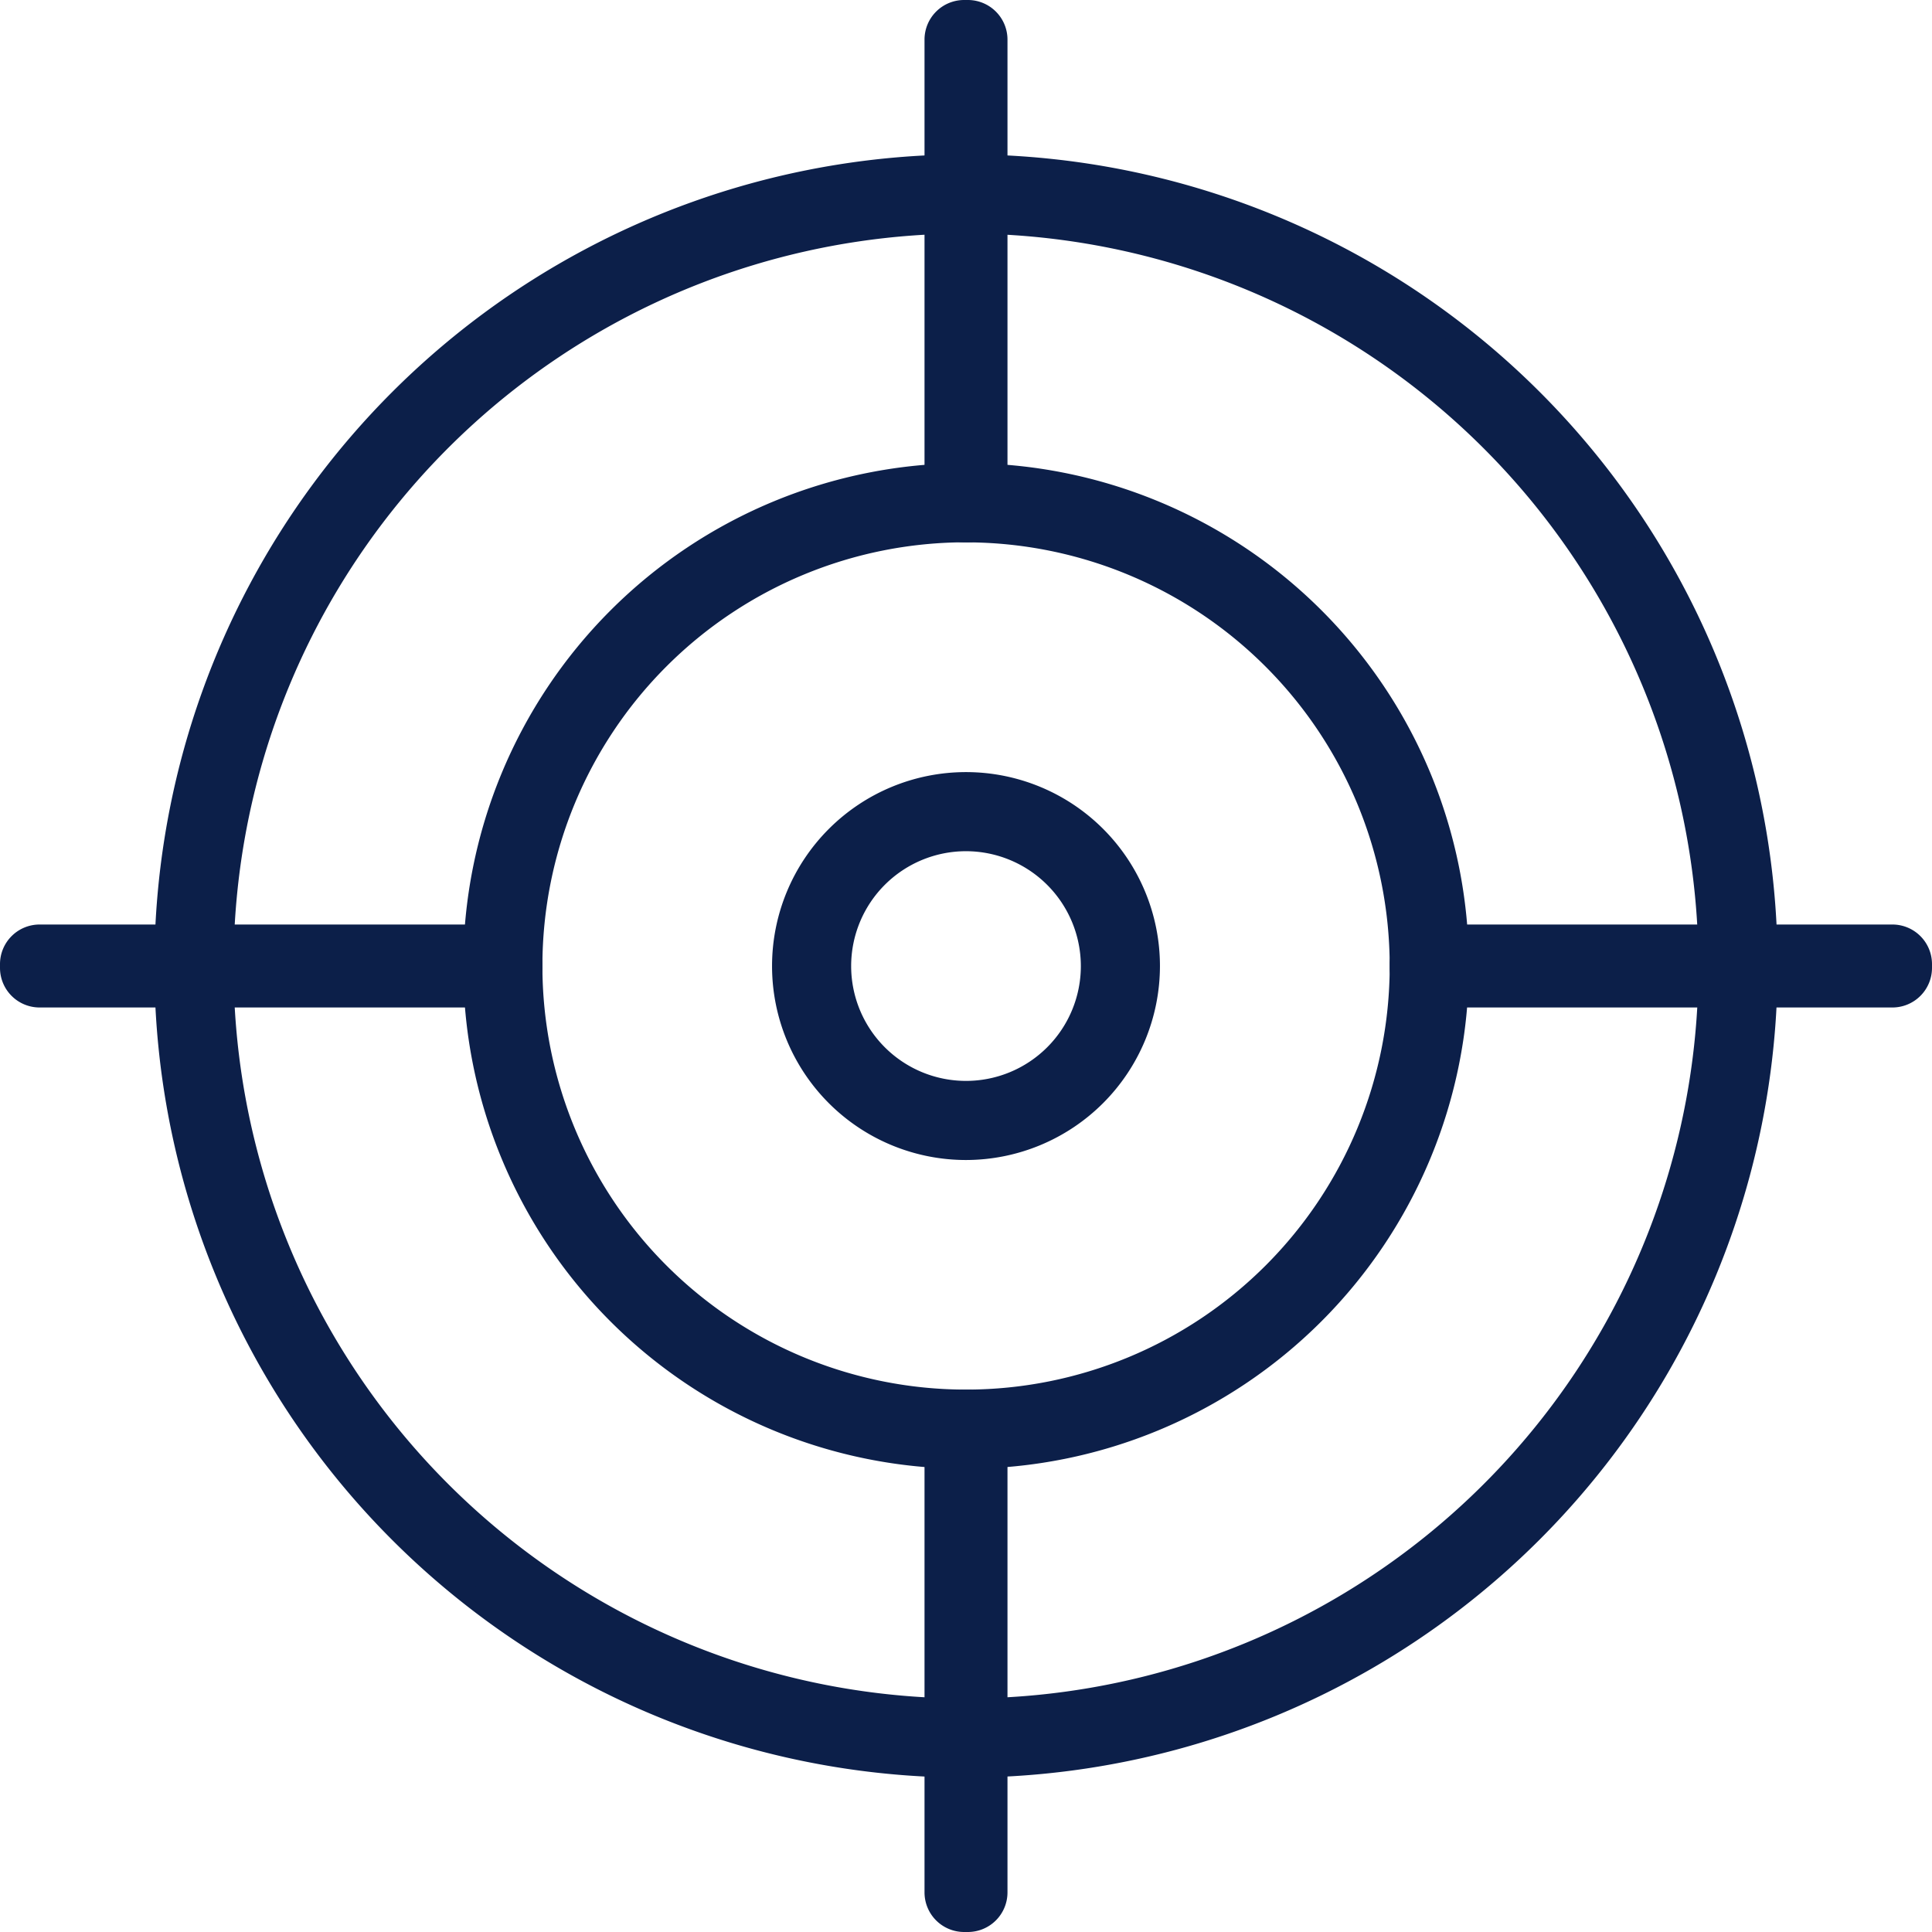<?xml version="1.0" encoding="utf-8"?>
<svg xmlns="http://www.w3.org/2000/svg" width="36" height="36" viewBox="0 0 36 36">
  <g id="Groupe_219" data-name="Groupe 219" transform="translate(-1287.8 -1067.8)">
    <path id="Tracé_166" data-name="Tracé 166" d="M46.925,61.85A14.925,14.925,0,1,1,61.85,46.925,14.942,14.942,0,0,1,46.925,61.85m0-28.771A13.846,13.846,0,1,0,60.771,46.925,13.862,13.862,0,0,0,46.925,33.079" transform="translate(1258.875 1038.875)" fill="#0c1f49"/>
    <path id="Tracé_166_-_Contour" data-name="Tracé 166 - Contour" d="M46.923,62.046A15.123,15.123,0,1,1,62.046,46.923,15.14,15.14,0,0,1,46.923,62.046Zm0-29.85A14.727,14.727,0,1,0,61.65,46.923,14.744,14.744,0,0,0,46.923,32.2Zm0,28.771A14.044,14.044,0,1,1,60.967,46.923,14.06,14.06,0,0,1,46.923,60.967Zm0-27.692A13.648,13.648,0,1,0,60.571,46.923,13.664,13.664,0,0,0,46.923,33.275Z" transform="translate(1258.877 1038.877)" fill="#0c1f49"/>
    <path id="Tracé_167" data-name="Tracé 167" d="M105.171,114.342a9.171,9.171,0,1,1,9.171-9.171,9.181,9.181,0,0,1-9.171,9.171m0-17.263a8.092,8.092,0,1,0,8.092,8.092,8.1,8.1,0,0,0-8.092-8.092" transform="translate(1200.629 980.629)" fill="#0c1f49"/>
    <path id="Tracé_167_-_Contour" data-name="Tracé 167 - Contour" d="M105.169,114.537a9.369,9.369,0,1,1,9.369-9.369A9.379,9.379,0,0,1,105.169,114.537Zm0-18.342a8.973,8.973,0,1,0,8.973,8.973A8.983,8.983,0,0,0,105.169,96.2Zm0,17.263a8.29,8.29,0,1,1,8.29-8.29A8.3,8.3,0,0,1,105.169,113.458Zm0-16.184a7.894,7.894,0,1,0,7.894,7.894A7.9,7.9,0,0,0,105.169,97.275Z" transform="translate(1200.632 980.631)" fill="#0c1f49"/>
    <path id="Tracé_168" data-name="Tracé 168" d="M163.417,166.833a3.417,3.417,0,1,1,3.417-3.417,3.42,3.42,0,0,1-3.417,3.417m0-5.754a2.338,2.338,0,1,0,2.338,2.338,2.34,2.34,0,0,0-2.338-2.338" transform="translate(1142.383 922.383)" fill="#0c1f49"/>
    <path id="Tracé_168_-_Contour" data-name="Tracé 168 - Contour" d="M163.414,167.029a3.614,3.614,0,1,1,3.614-3.614A3.618,3.618,0,0,1,163.414,167.029Zm0-6.833a3.219,3.219,0,1,0,3.219,3.219A3.222,3.222,0,0,0,163.414,160.2Zm0,5.754a2.535,2.535,0,1,1,2.535-2.535A2.538,2.538,0,0,1,163.414,165.95Zm0-4.675a2.14,2.14,0,1,0,2.14,2.14A2.142,2.142,0,0,0,163.414,161.275Z" transform="translate(1142.386 922.386)" fill="#0c1f49"/>
    <path id="Tracé_169" data-name="Tracé 169" d="M192.212,9.71h-.072a.54.54,0,0,1-.539-.539V.539A.54.54,0,0,1,192.14,0h.072a.54.54,0,0,1,.539.539V9.171a.54.54,0,0,1-.539.539" transform="translate(1113.624 1067.998)" fill="#0c1f49"/>
    <path id="Tracé_169_-_Contour" data-name="Tracé 169 - Contour" d="M192.21,9.906h-.072a.738.738,0,0,1-.737-.737V.537a.738.738,0,0,1,.737-.737h.072a.738.738,0,0,1,.737.737V9.169A.738.738,0,0,1,192.21,9.906ZM192.138.2a.342.342,0,0,0-.342.342V9.169a.342.342,0,0,0,.342.342h.072a.342.342,0,0,0,.342-.342V.537A.342.342,0,0,0,192.21.2Z" transform="translate(1113.626 1068)" fill="#0c1f49"/>
    <path id="Tracé_170" data-name="Tracé 170" d="M297.171,192.752h-8.631a.54.54,0,0,1-.539-.539v-.072a.54.54,0,0,1,.539-.539h8.631a.54.54,0,0,1,.539.539v.072a.54.54,0,0,1-.539.539" transform="translate(1025.892 893.624)" fill="#0c1f49"/>
    <path id="Tracé_170_-_Contour" data-name="Tracé 170 - Contour" d="M297.169,192.947h-8.631a.738.738,0,0,1-.737-.737v-.072a.738.738,0,0,1,.737-.737h8.631a.738.738,0,0,1,.737.737v.072A.738.738,0,0,1,297.169,192.947Zm-8.631-1.151a.342.342,0,0,0-.342.342v.072a.342.342,0,0,0,.342.342h8.631a.342.342,0,0,0,.342-.342v-.072a.342.342,0,0,0-.342-.342Z" transform="translate(1025.894 893.626)" fill="#0c1f49"/>
    <path id="Tracé_171" data-name="Tracé 171" d="M192.212,297.71h-.072a.54.54,0,0,1-.539-.539v-8.631a.54.54,0,0,1,.539-.539h.072a.54.54,0,0,1,.539.539v8.631a.54.54,0,0,1-.539.539" transform="translate(1113.624 805.892)" fill="#0c1f49"/>
    <path id="Tracé_171_-_Contour" data-name="Tracé 171 - Contour" d="M192.21,297.906h-.072a.738.738,0,0,1-.737-.737v-8.631a.738.738,0,0,1,.737-.737h.072a.738.738,0,0,1,.737.737v8.631A.738.738,0,0,1,192.21,297.906Zm-.072-9.71a.342.342,0,0,0-.342.342v8.631a.342.342,0,0,0,.342.342h.072a.342.342,0,0,0,.342-.342v-8.631a.342.342,0,0,0-.342-.342Z" transform="translate(1113.626 805.894)" fill="#0c1f49"/>
    <path id="Tracé_172" data-name="Tracé 172" d="M9.171,192.752H.539A.54.54,0,0,1,0,192.212v-.072a.54.54,0,0,1,.539-.539H9.171a.54.54,0,0,1,.539.539v.072a.54.54,0,0,1-.539.539" transform="translate(1287.998 893.624)" fill="#0c1f49"/>
    <path id="Tracé_172_-_Contour" data-name="Tracé 172 - Contour" d="M9.169,192.947H.537A.738.738,0,0,1-.2,192.21v-.072a.738.738,0,0,1,.737-.737H9.169a.738.738,0,0,1,.737.737v.072A.738.738,0,0,1,9.169,192.947ZM.537,191.8a.342.342,0,0,0-.342.342v.072a.342.342,0,0,0,.342.342H9.169a.342.342,0,0,0,.342-.342v-.072a.342.342,0,0,0-.342-.342Z" transform="translate(1288 893.626)" fill="#0c1f49"/>
  </g>
</svg>
